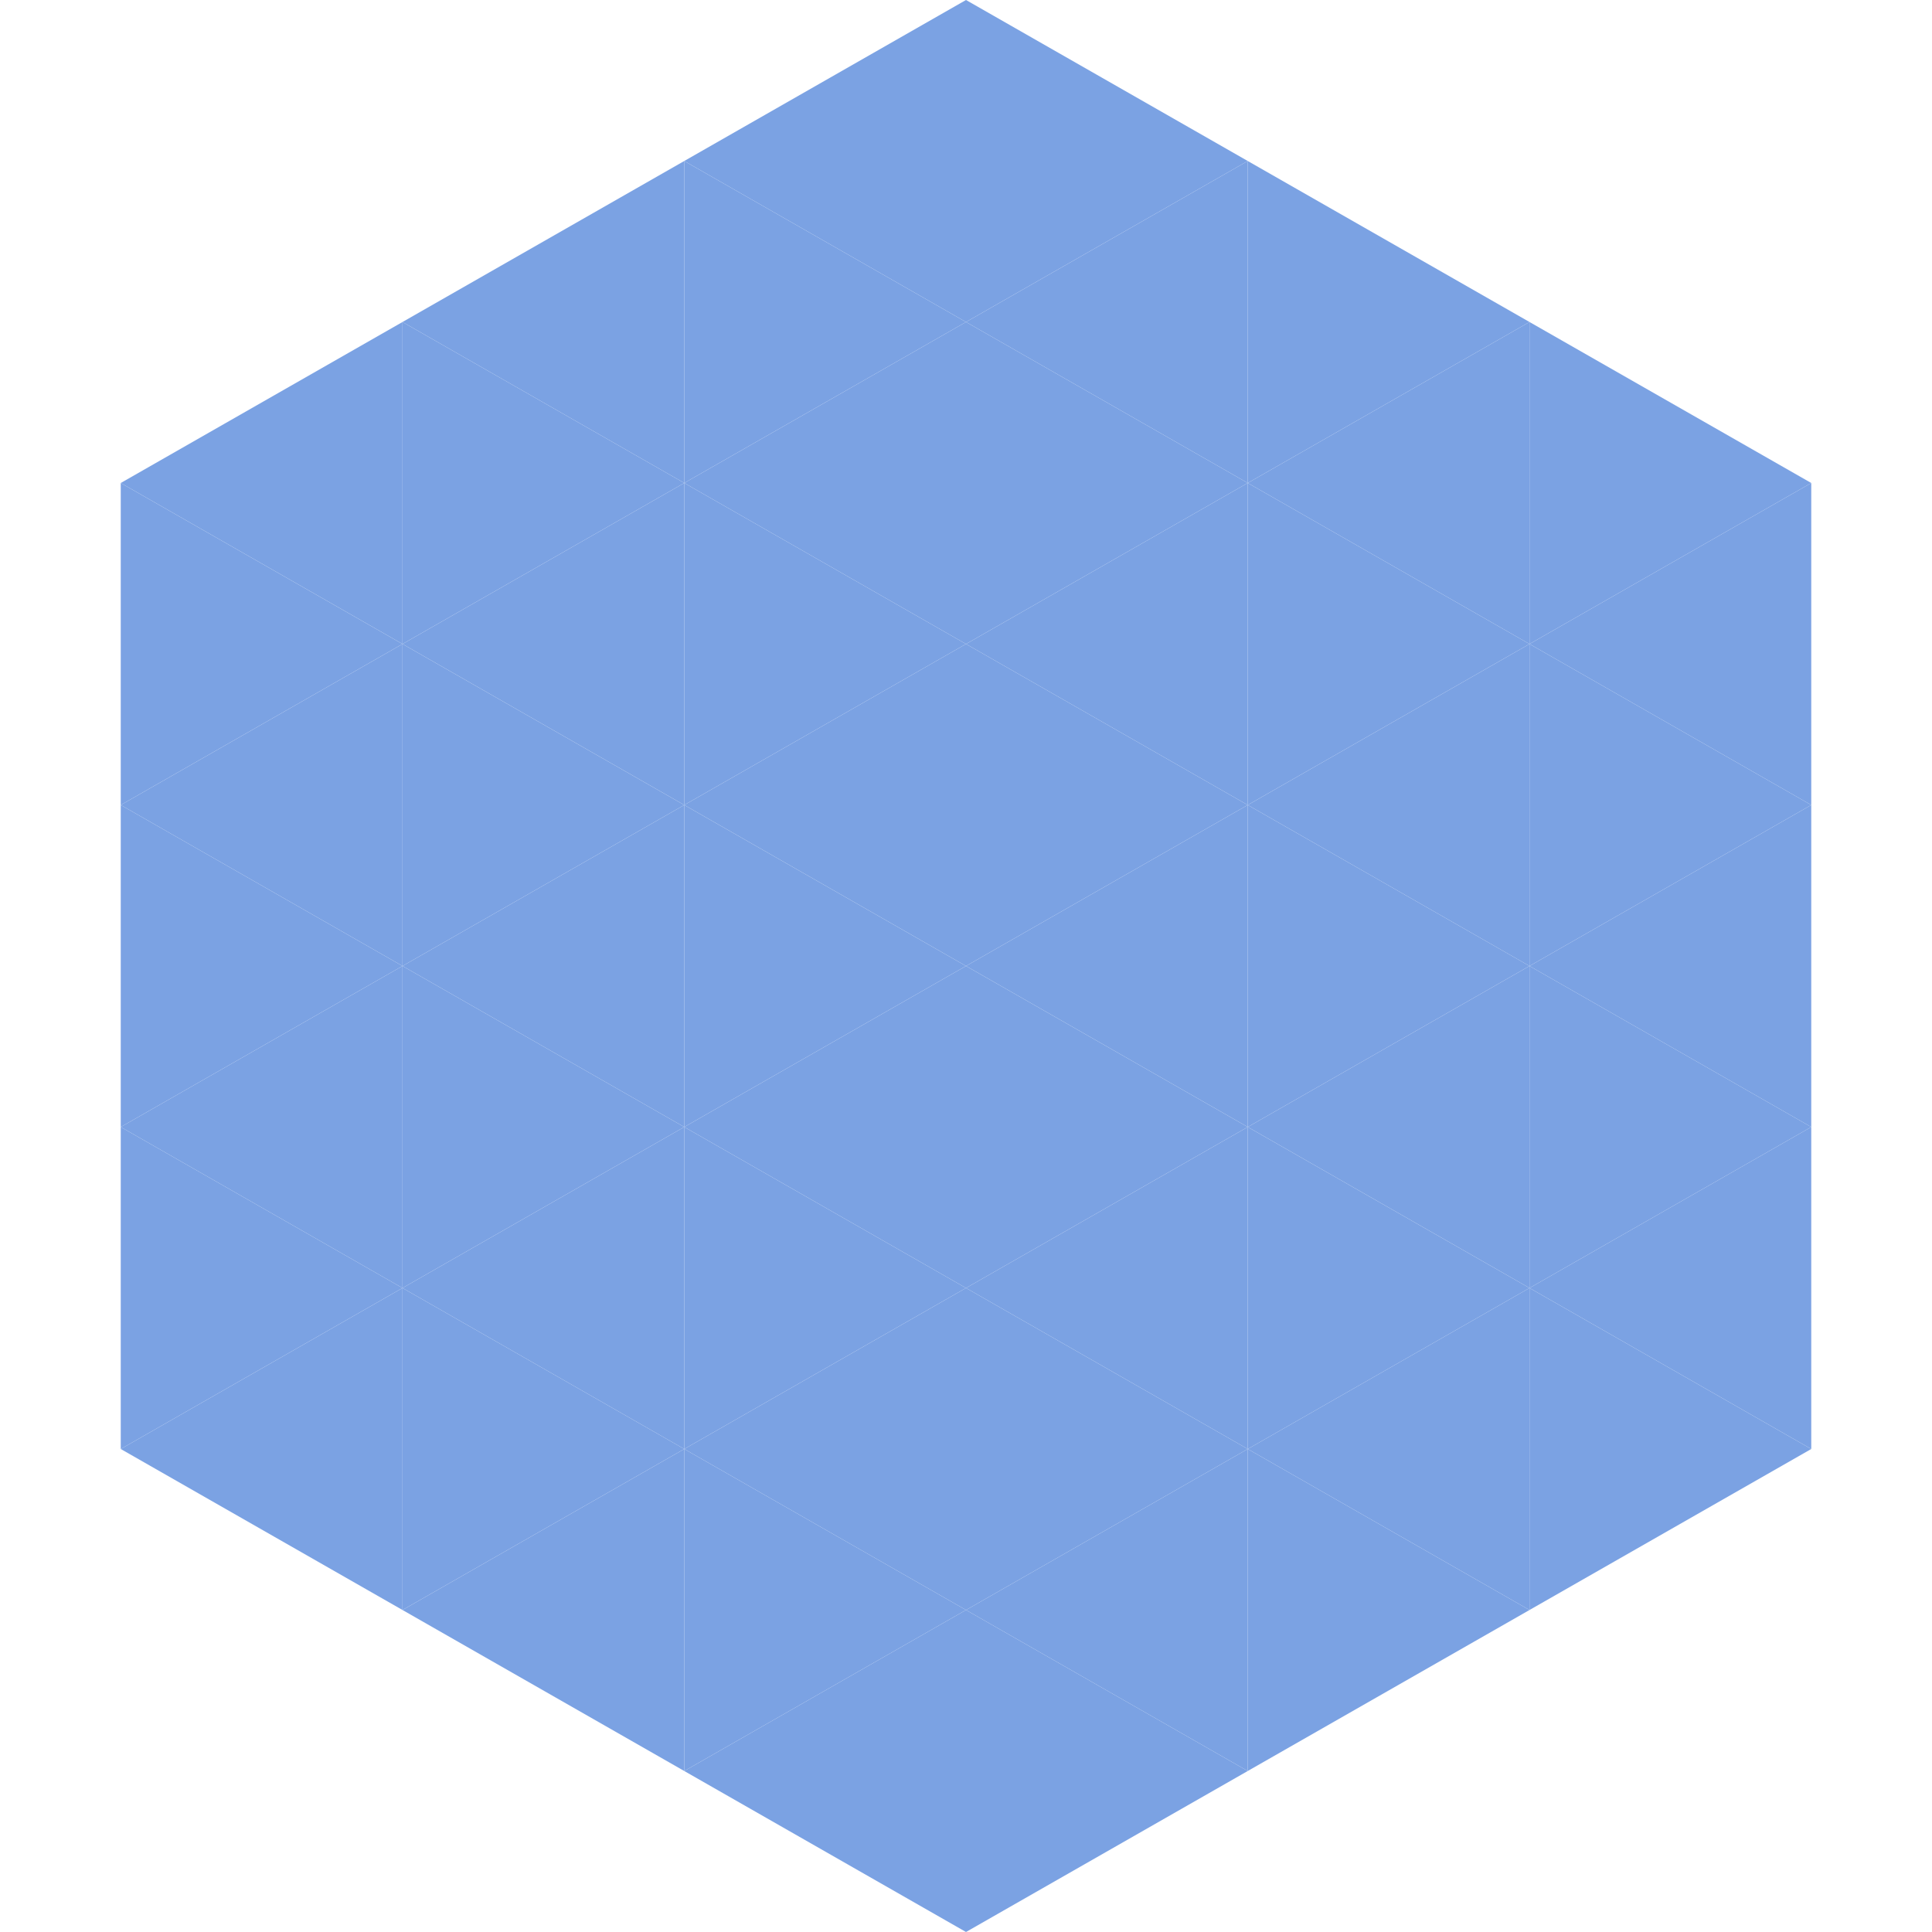 <?xml version="1.0"?>
<!-- Generated by SVGo -->
<svg width="240" height="240"
     xmlns="http://www.w3.org/2000/svg"
     xmlns:xlink="http://www.w3.org/1999/xlink">
<polygon points="50,40 15,60 50,80" style="fill:rgb(123,162,227)" />
<polygon points="190,40 225,60 190,80" style="fill:rgb(123,162,227)" />
<polygon points="15,60 50,80 15,100" style="fill:rgb(123,162,227)" />
<polygon points="225,60 190,80 225,100" style="fill:rgb(123,162,227)" />
<polygon points="50,80 15,100 50,120" style="fill:rgb(123,162,227)" />
<polygon points="190,80 225,100 190,120" style="fill:rgb(123,162,227)" />
<polygon points="15,100 50,120 15,140" style="fill:rgb(123,162,227)" />
<polygon points="225,100 190,120 225,140" style="fill:rgb(123,162,227)" />
<polygon points="50,120 15,140 50,160" style="fill:rgb(123,162,227)" />
<polygon points="190,120 225,140 190,160" style="fill:rgb(123,162,227)" />
<polygon points="15,140 50,160 15,180" style="fill:rgb(123,162,227)" />
<polygon points="225,140 190,160 225,180" style="fill:rgb(123,162,227)" />
<polygon points="50,160 15,180 50,200" style="fill:rgb(123,162,227)" />
<polygon points="190,160 225,180 190,200" style="fill:rgb(123,162,227)" />
<polygon points="15,180 50,200 15,220" style="fill:rgb(255,255,255); fill-opacity:0" />
<polygon points="225,180 190,200 225,220" style="fill:rgb(255,255,255); fill-opacity:0" />
<polygon points="50,0 85,20 50,40" style="fill:rgb(255,255,255); fill-opacity:0" />
<polygon points="190,0 155,20 190,40" style="fill:rgb(255,255,255); fill-opacity:0" />
<polygon points="85,20 50,40 85,60" style="fill:rgb(123,162,227)" />
<polygon points="155,20 190,40 155,60" style="fill:rgb(123,162,227)" />
<polygon points="50,40 85,60 50,80" style="fill:rgb(123,162,227)" />
<polygon points="190,40 155,60 190,80" style="fill:rgb(123,162,227)" />
<polygon points="85,60 50,80 85,100" style="fill:rgb(123,162,227)" />
<polygon points="155,60 190,80 155,100" style="fill:rgb(123,162,227)" />
<polygon points="50,80 85,100 50,120" style="fill:rgb(123,162,227)" />
<polygon points="190,80 155,100 190,120" style="fill:rgb(123,162,227)" />
<polygon points="85,100 50,120 85,140" style="fill:rgb(123,162,227)" />
<polygon points="155,100 190,120 155,140" style="fill:rgb(123,162,227)" />
<polygon points="50,120 85,140 50,160" style="fill:rgb(123,162,227)" />
<polygon points="190,120 155,140 190,160" style="fill:rgb(123,162,227)" />
<polygon points="85,140 50,160 85,180" style="fill:rgb(123,162,227)" />
<polygon points="155,140 190,160 155,180" style="fill:rgb(123,162,227)" />
<polygon points="50,160 85,180 50,200" style="fill:rgb(123,162,227)" />
<polygon points="190,160 155,180 190,200" style="fill:rgb(123,162,227)" />
<polygon points="85,180 50,200 85,220" style="fill:rgb(123,162,227)" />
<polygon points="155,180 190,200 155,220" style="fill:rgb(123,162,227)" />
<polygon points="120,0 85,20 120,40" style="fill:rgb(123,162,227)" />
<polygon points="120,0 155,20 120,40" style="fill:rgb(123,162,227)" />
<polygon points="85,20 120,40 85,60" style="fill:rgb(123,162,227)" />
<polygon points="155,20 120,40 155,60" style="fill:rgb(123,162,227)" />
<polygon points="120,40 85,60 120,80" style="fill:rgb(123,162,227)" />
<polygon points="120,40 155,60 120,80" style="fill:rgb(123,162,227)" />
<polygon points="85,60 120,80 85,100" style="fill:rgb(123,162,227)" />
<polygon points="155,60 120,80 155,100" style="fill:rgb(123,162,227)" />
<polygon points="120,80 85,100 120,120" style="fill:rgb(123,162,227)" />
<polygon points="120,80 155,100 120,120" style="fill:rgb(123,162,227)" />
<polygon points="85,100 120,120 85,140" style="fill:rgb(123,162,227)" />
<polygon points="155,100 120,120 155,140" style="fill:rgb(123,162,227)" />
<polygon points="120,120 85,140 120,160" style="fill:rgb(123,162,227)" />
<polygon points="120,120 155,140 120,160" style="fill:rgb(123,162,227)" />
<polygon points="85,140 120,160 85,180" style="fill:rgb(123,162,227)" />
<polygon points="155,140 120,160 155,180" style="fill:rgb(123,162,227)" />
<polygon points="120,160 85,180 120,200" style="fill:rgb(123,162,227)" />
<polygon points="120,160 155,180 120,200" style="fill:rgb(123,162,227)" />
<polygon points="85,180 120,200 85,220" style="fill:rgb(123,162,227)" />
<polygon points="155,180 120,200 155,220" style="fill:rgb(123,162,227)" />
<polygon points="120,200 85,220 120,240" style="fill:rgb(123,162,227)" />
<polygon points="120,200 155,220 120,240" style="fill:rgb(123,162,227)" />
<polygon points="85,220 120,240 85,260" style="fill:rgb(255,255,255); fill-opacity:0" />
<polygon points="155,220 120,240 155,260" style="fill:rgb(255,255,255); fill-opacity:0" />
</svg>
